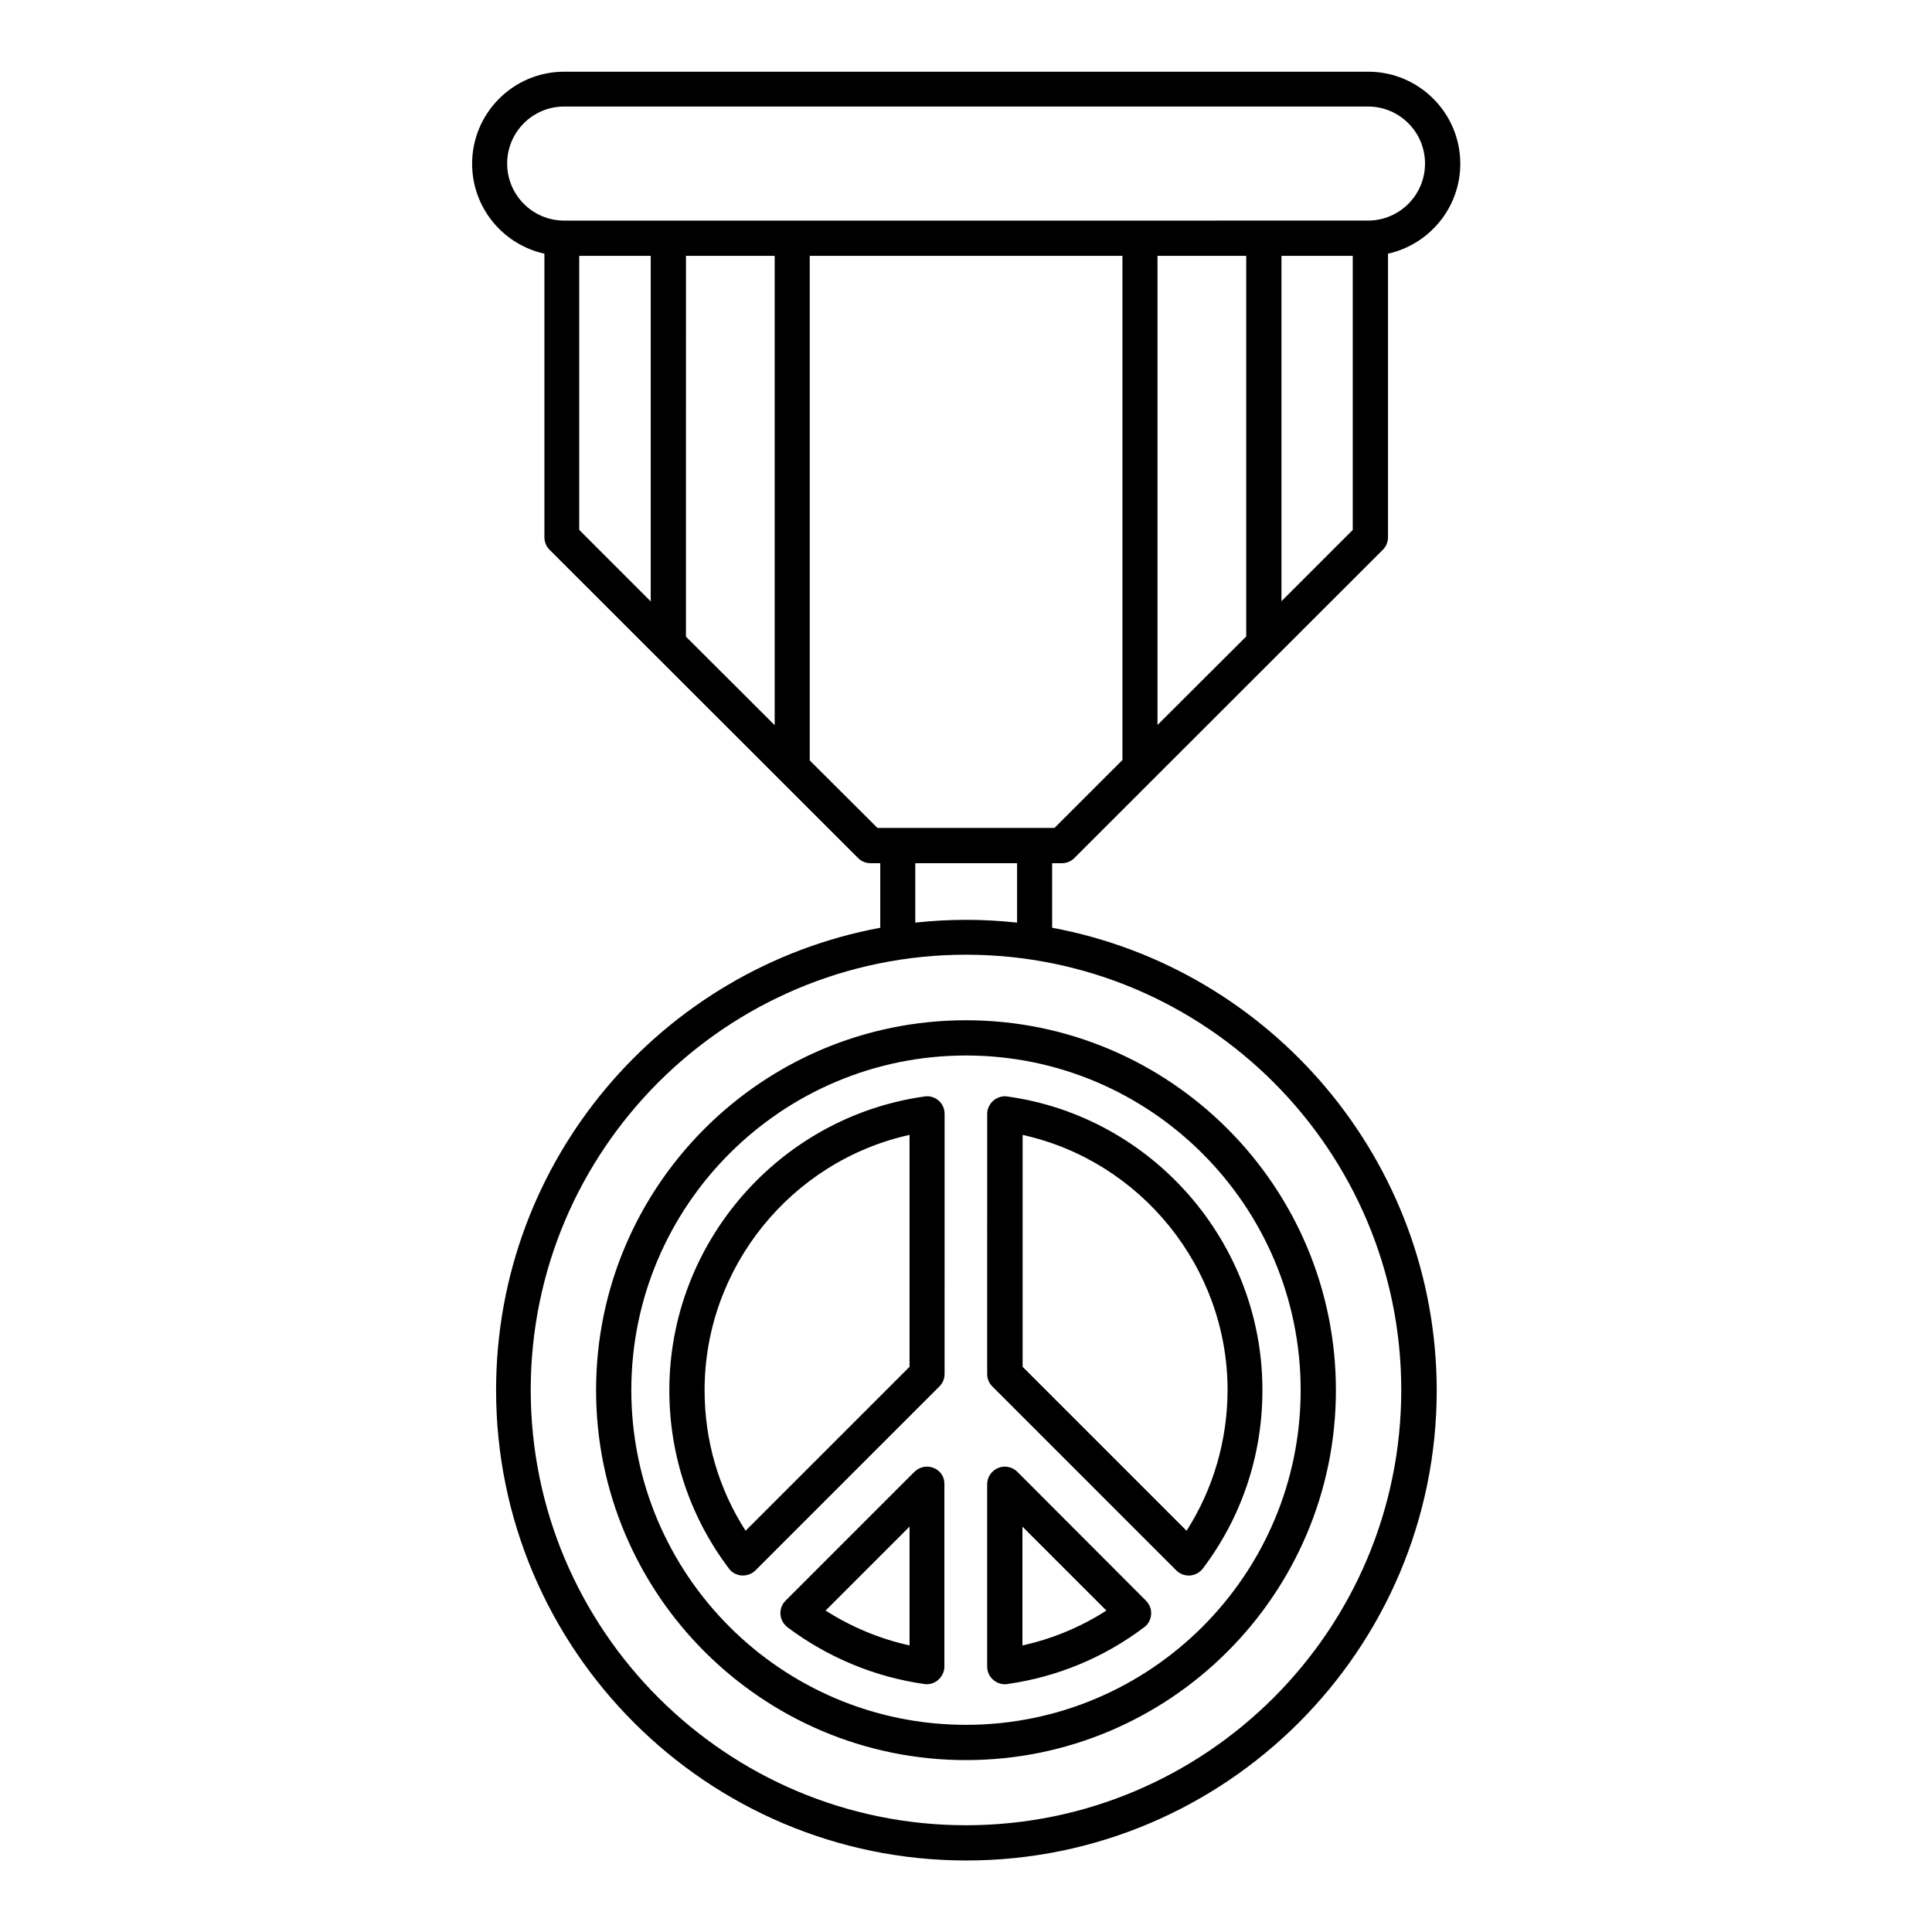 <?xml version="1.0" encoding="UTF-8"?>
<!-- Uploaded to: SVG Repo, www.svgrepo.com, Generator: SVG Repo Mixer Tools -->
<svg fill="#000000" width="800px" height="800px" version="1.1" viewBox="144 144 512 512" xmlns="http://www.w3.org/2000/svg">
 <path d="m422.83 389.87v-17.109h2.57c1.258 0 2.414-0.473 3.305-1.363l81.766-81.711c0.891-0.891 1.363-2.047 1.363-3.305v-75.156c10.914-2.414 19.156-12.176 19.156-23.824 0-13.488-10.969-24.402-24.402-24.402h-213.07c-13.488 0-24.402 10.969-24.402 24.402 0 11.652 8.188 21.41 19.156 23.824v75.152c0 1.258 0.473 2.414 1.363 3.305l81.766 81.711c0.891 0.891 2.047 1.363 3.305 1.363h2.57v17.109c-57.887 10.758-101.81 61.613-101.81 122.54 0 68.75 55.891 124.64 124.64 124.64s124.64-55.891 124.64-124.64c-0.102-60.93-44.027-111.78-101.91-122.54zm51.43-178.07v100.87l-23.512 23.457v-124.32zm9.34 91.523v-91.523h18.895v72.633zm-205.2-115.98c0-8.344 6.769-15.113 15.113-15.113h213.02c8.344 0 15.113 6.769 15.113 15.113s-6.769 15.113-15.113 15.113l-213.02 0.004c-8.344 0-15.113-6.773-15.113-15.117zm70.898 24.457v124.38l-23.512-23.457 0.004-100.92zm-51.797 0h18.945v91.578l-18.945-18.945zm61.086 133.72v-133.72h82.867v133.61l-18 18h-46.918zm27.922 27.238h27.027v15.742c-4.461-0.473-8.922-0.734-13.488-0.734-4.566 0-9.078 0.262-13.488 0.734v-15.742zm13.488 254.95c-63.605 0-115.35-51.746-115.35-115.35s51.746-115.35 115.35-115.35 115.35 51.746 115.35 115.35c0 63.656-51.746 115.35-115.35 115.35zm0-213.33c-54.055 0-98.031 43.977-98.031 98.031-0.004 54.055 43.977 98.035 98.031 98.035s98.031-43.977 98.031-98.031c0-54.059-43.977-98.035-98.031-98.035zm0 186.72c-48.91 0-88.691-39.781-88.691-88.691s39.781-88.691 88.691-88.691 88.691 39.781 88.691 88.691c0 48.914-39.781 88.691-88.691 88.691zm10.969-166.52c-1.312-0.211-2.676 0.211-3.727 1.102-0.996 0.891-1.625 2.152-1.625 3.516l-0.004 68.91c0 1.258 0.473 2.414 1.363 3.305l48.754 48.754c0.891 0.891 2.047 1.363 3.305 1.363h0.316c1.363-0.105 2.57-0.789 3.41-1.836 10.34-13.699 15.797-30.07 15.797-47.285 0.055-38.992-29.02-72.473-67.59-77.828zm47.492 115.09-43.453-43.453v-61.453c31.332 6.926 54.316 35.109 54.316 67.648-0.051 13.379-3.777 26.133-10.863 37.258zm-65.703-113.99c-0.996-0.891-2.363-1.312-3.727-1.102-38.574 5.406-67.648 38.836-67.648 77.828 0 17.215 5.457 33.586 15.797 47.285 0.789 1.102 2.047 1.73 3.41 1.836h0.316c1.207 0 2.414-0.473 3.305-1.363l48.754-48.754c0.891-0.891 1.363-2.047 1.363-3.305l0.004-68.906c0-1.367-0.578-2.68-1.574-3.519zm-7.715 70.535-43.453 43.453c-7.137-11.125-10.863-23.879-10.863-37.262 0-32.539 22.984-60.719 54.316-67.648zm6.402 26.816c-1.73-0.734-3.727-0.316-5.09 0.996l-34.164 34.164c-0.945 0.945-1.469 2.258-1.363 3.621 0.105 1.363 0.789 2.57 1.836 3.41 10.602 7.977 23.195 13.227 36.316 15.062 0.211 0.051 0.418 0.051 0.629 0.051 1.102 0 2.203-0.418 3.043-1.156 0.996-0.891 1.625-2.152 1.625-3.516v-48.336c0.055-1.883-1.047-3.613-2.832-4.297zm-6.402 47.023c-7.871-1.73-15.43-4.879-22.25-9.238l22.25-22.25zm28.547-46.027c-1.312-1.312-3.359-1.73-5.09-0.996s-2.887 2.414-2.887 4.305v48.336c0 1.363 0.578 2.625 1.625 3.516 0.84 0.734 1.941 1.156 3.043 1.156 0.211 0 0.418 0 0.629-0.051 13.172-1.836 25.715-7.031 36.316-15.062 1.102-0.789 1.73-2.047 1.836-3.41s-0.418-2.676-1.363-3.621zm1.367 46.027v-31.488l22.25 22.25c-6.769 4.356-14.328 7.504-22.25 9.238z"/>
</svg>